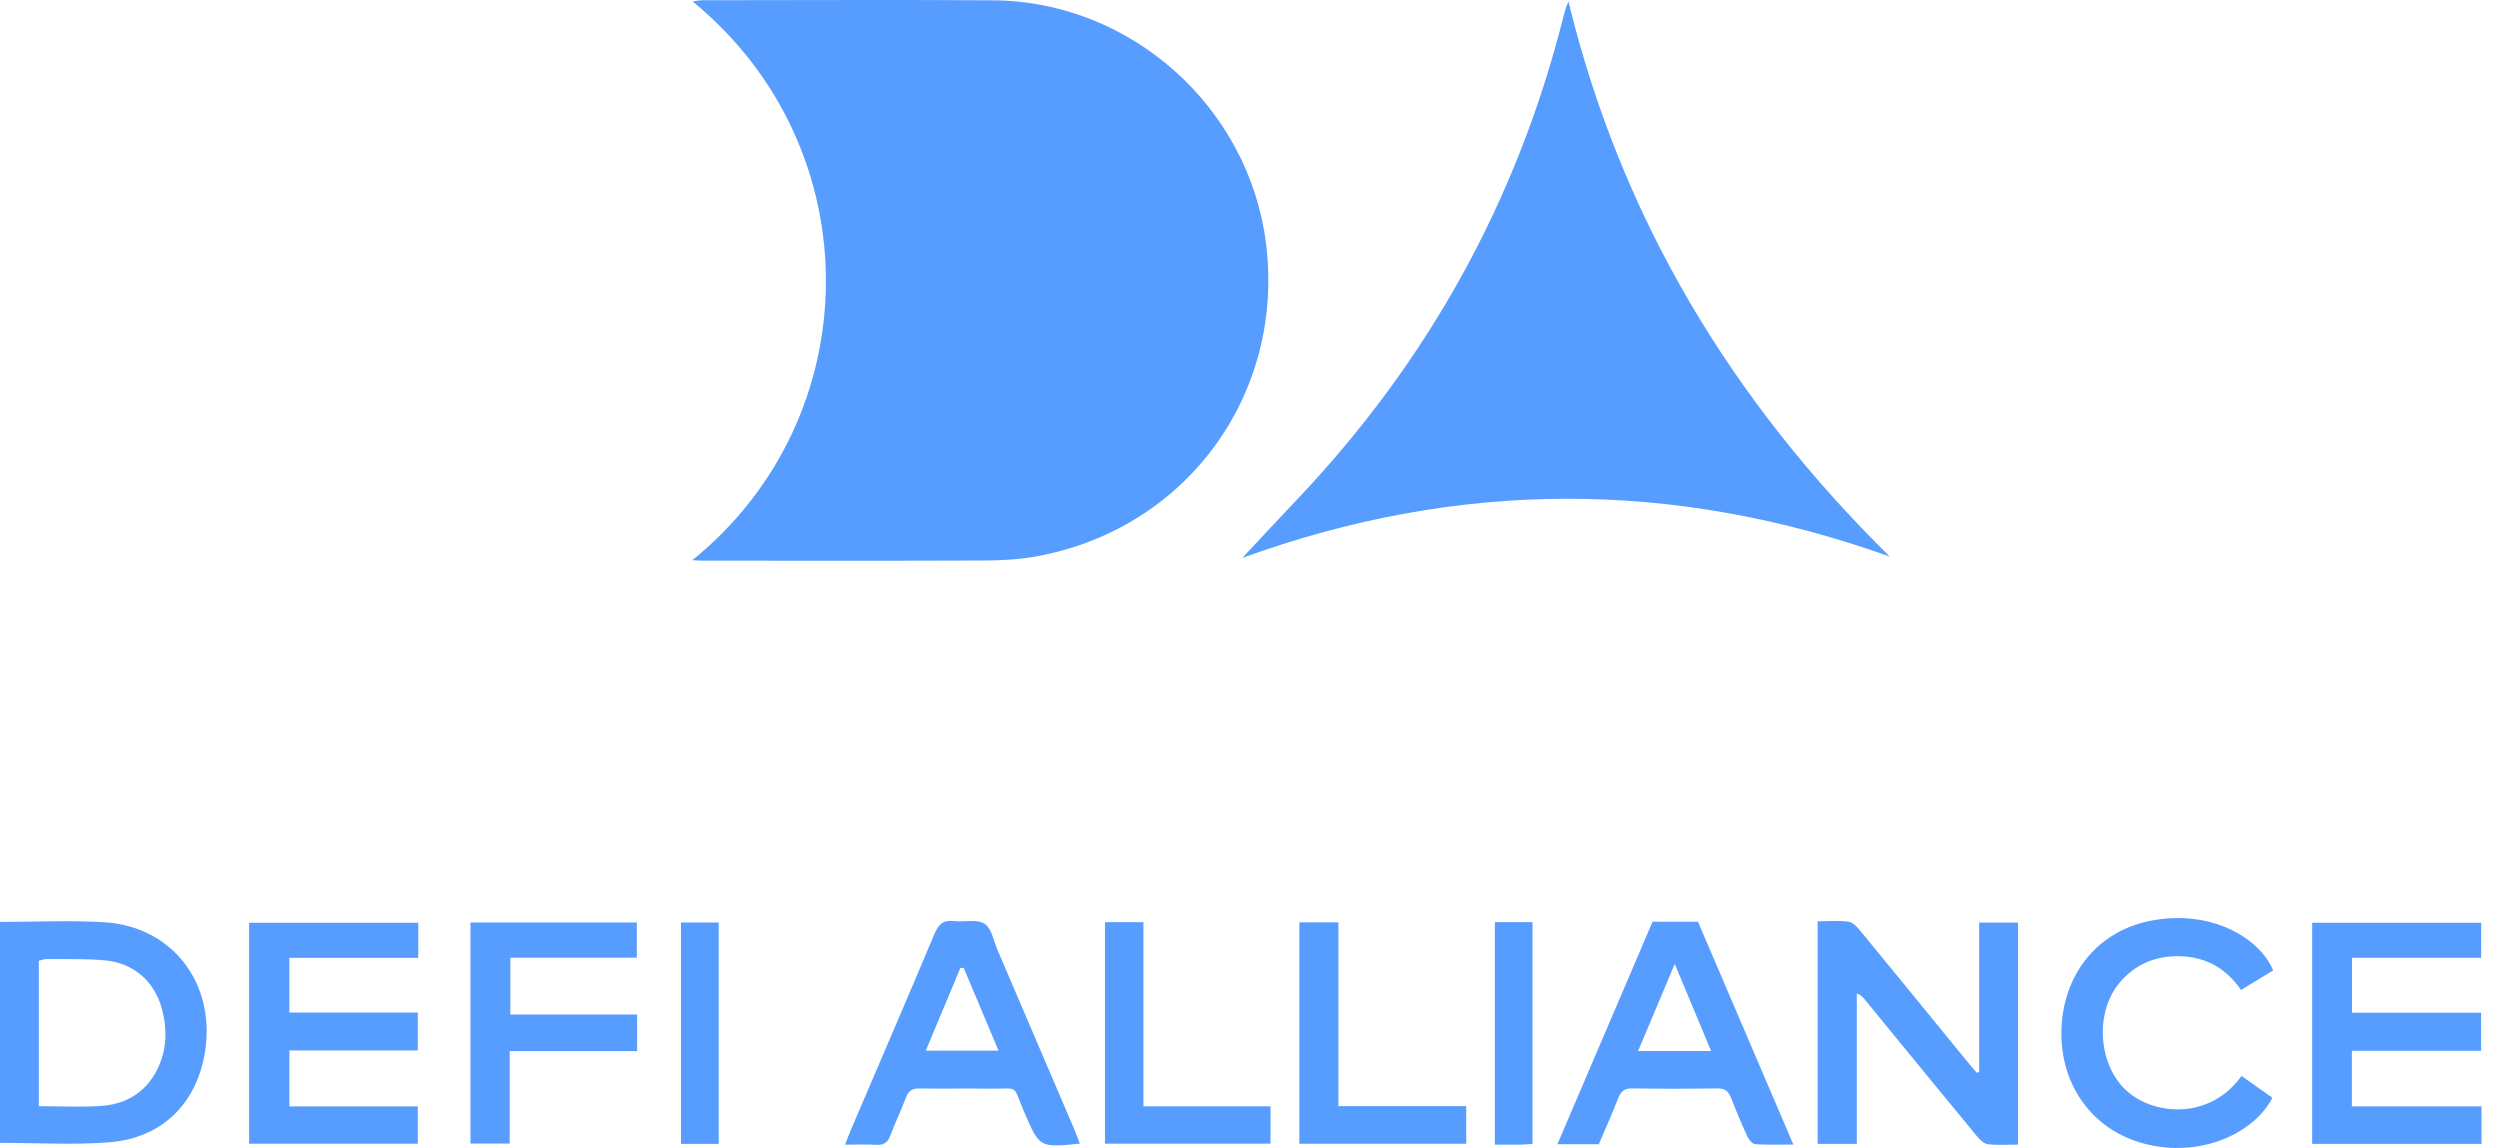 <svg width="98" height="45" viewBox="0 0 98 45" fill="none" xmlns="http://www.w3.org/2000/svg">
<path d="M27.14 21.959C34.066 16.355 34.174 5.811 27.151 0.057C27.306 0.036 27.416 0.01 27.526 0.009C31.328 0.007 35.13 -0.012 38.931 0.012C44.319 0.048 48.947 4.182 49.626 9.528C50.378 15.453 46.505 20.747 40.619 21.811C39.95 21.932 39.258 21.969 38.577 21.972C34.901 21.987 31.226 21.979 27.55 21.978C27.443 21.978 27.337 21.969 27.14 21.959Z" fill="#579DFF"/>
<path d="M61.484 0.058C63.559 8.595 67.9 15.727 74.079 21.818C65.58 18.773 57.151 18.802 48.699 21.87C49.419 21.101 50.135 20.329 50.86 19.564C55.985 14.158 59.477 7.853 61.294 0.625C61.32 0.521 61.35 0.417 61.382 0.314C61.397 0.264 61.42 0.216 61.484 0.058Z" fill="#579DFF"/>
<path d="M77.584 42.011V36.167H79.105V44.868C78.702 44.868 78.306 44.901 77.92 44.852C77.759 44.831 77.593 44.659 77.476 44.517C76.009 42.739 74.55 40.953 73.089 39.169C73.022 39.087 72.954 39.007 72.787 38.941V44.84H71.251V36.115C71.664 36.115 72.076 36.075 72.475 36.133C72.65 36.159 72.822 36.363 72.952 36.522C74.325 38.191 75.69 39.867 77.058 41.541C77.199 41.715 77.345 41.885 77.489 42.057C77.521 42.042 77.552 42.026 77.584 42.011Z" fill="#579DFF"/>
<path d="M0 36.139C1.396 36.139 2.75 36.07 4.094 36.153C6.76 36.318 8.461 38.551 8.037 41.229C7.716 43.255 6.349 44.619 4.279 44.779C2.87 44.888 1.447 44.8 0 44.8V36.139ZM1.522 43.362C2.383 43.362 3.193 43.41 3.996 43.349C4.925 43.278 5.68 42.842 6.13 41.989C6.525 41.239 6.569 40.438 6.37 39.628C6.089 38.491 5.258 37.746 4.094 37.644C3.344 37.578 2.585 37.603 1.83 37.595C1.731 37.594 1.632 37.636 1.522 37.661V43.362Z" fill="#579DFF"/>
<path d="M16.396 36.173V37.547H11.343V39.692H16.377V41.177H11.345V43.371H16.378V44.834H9.765V36.173H16.396Z" fill="#579DFF"/>
<path d="M97.274 43.369V44.84H90.637V36.173H97.262V37.546H92.197V39.698H97.259V41.19H92.193V43.369H97.274Z" fill="#579DFF"/>
<path d="M42.331 44.83C40.736 44.99 40.753 44.983 40.157 43.612C39.658 42.461 40.01 42.695 38.738 42.676C37.839 42.662 36.938 42.682 36.039 42.668C35.764 42.664 35.615 42.755 35.517 43.017C35.328 43.522 35.09 44.008 34.902 44.512C34.796 44.796 34.633 44.896 34.336 44.877C33.962 44.853 33.585 44.871 33.128 44.871C33.214 44.649 33.272 44.486 33.339 44.327C34.441 41.751 35.55 39.179 36.637 36.597C36.792 36.228 36.98 36.056 37.389 36.105C37.795 36.153 38.291 36.019 38.593 36.21C38.871 36.386 38.95 36.885 39.106 37.247C40.105 39.575 41.101 41.904 42.097 44.233C42.174 44.413 42.24 44.597 42.331 44.83ZM37.776 37.937L37.645 37.948C37.198 39.017 36.75 40.087 36.29 41.187H39.143C38.671 40.066 38.224 39.002 37.776 37.937Z" fill="#579DFF"/>
<path d="M64.78 36.132H66.56C67.793 39.01 69.027 41.894 70.3 44.866C69.752 44.866 69.277 44.886 68.806 44.852C68.693 44.844 68.554 44.675 68.496 44.549C68.27 44.06 68.061 43.562 67.868 43.059C67.766 42.794 67.632 42.66 67.32 42.665C66.205 42.683 65.089 42.683 63.973 42.665C63.662 42.66 63.533 42.795 63.429 43.061C63.194 43.661 62.93 44.251 62.675 44.852H61.051C62.303 41.923 63.539 39.033 64.78 36.132ZM64.214 41.199H67.076C66.601 40.062 66.147 38.977 65.65 37.786C65.15 38.973 64.689 40.069 64.214 41.199Z" fill="#579DFF"/>
<path d="M89.108 38.038C88.686 38.296 88.289 38.539 87.848 38.808C87.22 37.887 86.342 37.45 85.241 37.485C84.41 37.511 83.708 37.827 83.147 38.451C82.102 39.614 82.219 41.72 83.37 42.765C84.394 43.694 86.585 43.95 87.87 42.177C88.273 42.462 88.678 42.748 89.077 43.031C88.387 44.397 86.281 45.422 84.042 44.829C82.035 44.297 80.762 42.553 80.808 40.401C80.854 38.23 82.188 36.544 84.213 36.113C86.647 35.594 88.585 36.774 89.108 38.038Z" fill="#579DFF"/>
<path d="M19.981 41.203V44.828H18.443V36.161H24.963V37.542H20.005V39.768H24.975V41.203H19.981Z" fill="#579DFF"/>
<path d="M50.935 36.155H52.466V43.36H57.475V44.835H50.935V36.155Z" fill="#579DFF"/>
<path d="M43.315 36.148H44.823V43.367H49.805V44.832H43.315V36.148Z" fill="#579DFF"/>
<path d="M28.174 44.84H26.695V36.162H28.174V44.84Z" fill="#579DFF"/>
<path d="M58.598 36.147H60.075V44.842C59.902 44.852 59.745 44.868 59.587 44.87C59.267 44.874 58.948 44.871 58.598 44.871V36.147Z" fill="#579DFF"/>
</svg>
